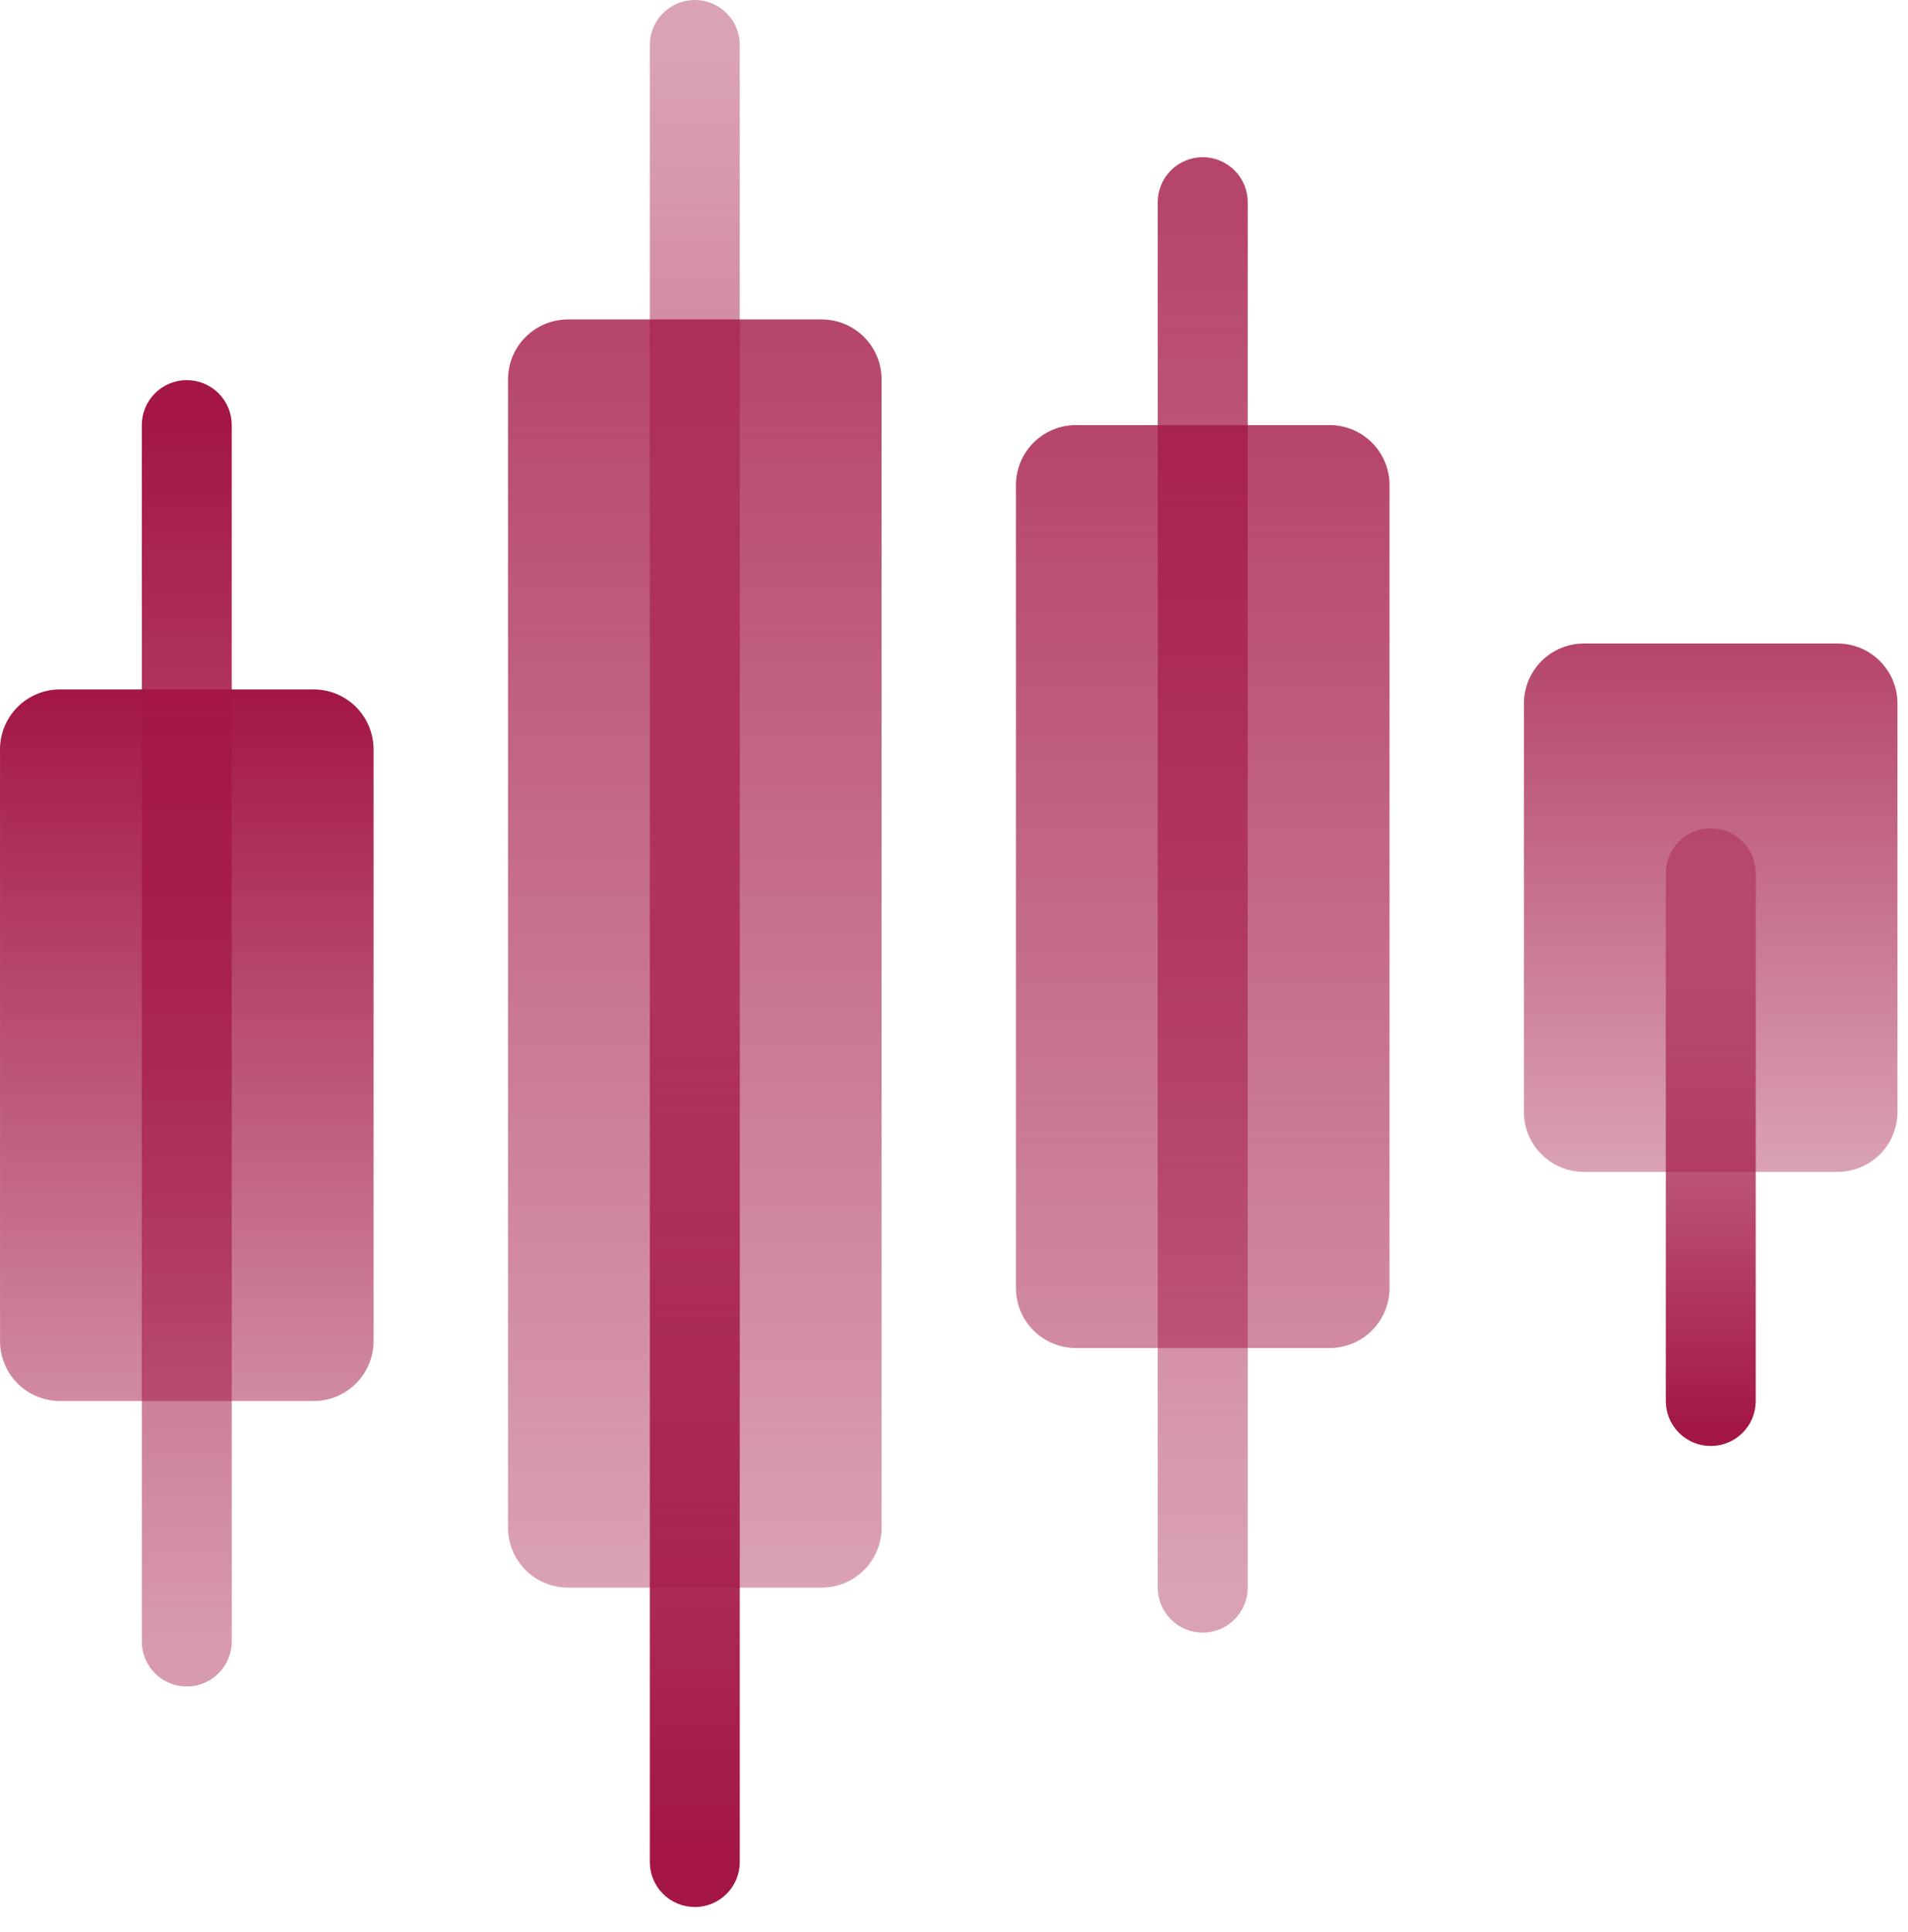 <?xml version="1.0" encoding="UTF-8"?> <svg xmlns="http://www.w3.org/2000/svg" width="81" height="82" viewBox="0 0 81 82" fill="none"><g clip-path="url(#clip0_2150_1695)"><path d="M0 31.808C0 31.133 0.268 30.486 0.746 30.008C1.223 29.531 1.87 29.263 2.545 29.263H13.314C13.989 29.263 14.636 29.531 15.114 30.008C15.591 30.486 15.86 31.133 15.86 31.808V56.922C15.86 57.597 15.591 58.244 15.114 58.721C14.636 59.199 13.989 59.467 13.314 59.467H2.547C1.872 59.467 1.224 59.199 0.747 58.721C0.269 58.244 0.001 57.597 0.001 56.922V31.808H0Z" fill="url(#paint0_linear_2150_1695)"></path><path d="M21.567 16.104C21.567 15.429 21.836 14.781 22.313 14.304C22.79 13.827 23.438 13.559 24.113 13.559H34.88C35.555 13.559 36.203 13.827 36.68 14.304C37.157 14.781 37.426 15.429 37.426 16.104V64.842C37.426 65.517 37.157 66.164 36.68 66.642C36.203 67.119 35.555 67.387 34.88 67.387H24.113C23.438 67.387 22.79 67.119 22.313 66.642C21.836 66.164 21.567 65.517 21.567 64.842V16.104Z" fill="url(#paint1_linear_2150_1695)"></path><path d="M43.131 20.589C43.131 19.914 43.399 19.266 43.876 18.789C44.354 18.312 45.001 18.044 45.676 18.044H56.444C57.119 18.044 57.766 18.312 58.243 18.789C58.721 19.266 58.989 19.914 58.989 20.589V54.673C58.989 55.348 58.721 55.995 58.243 56.472C57.766 56.95 57.119 57.218 56.444 57.218H45.676C45.001 57.218 44.354 56.95 43.876 56.472C43.399 55.995 43.131 55.348 43.131 54.673V20.589Z" fill="url(#paint2_linear_2150_1695)"></path><path d="M64.695 29.86C64.695 29.185 64.963 28.537 65.441 28.06C65.918 27.583 66.566 27.314 67.241 27.314H78.008C78.683 27.314 79.331 27.583 79.808 28.06C80.285 28.537 80.553 29.185 80.553 29.86V47.197C80.553 47.872 80.285 48.52 79.808 48.997C79.331 49.474 78.683 49.742 78.008 49.742H67.241C66.566 49.742 65.918 49.474 65.441 48.997C64.963 48.52 64.695 47.872 64.695 47.197V29.86Z" fill="url(#paint3_linear_2150_1695)"></path><path fill-rule="evenodd" clip-rule="evenodd" d="M7.929 16.134C8.435 16.134 8.921 16.335 9.279 16.693C9.637 17.052 9.838 17.537 9.838 18.043V69.674C9.838 70.18 9.637 70.666 9.279 71.024C8.921 71.382 8.435 71.583 7.929 71.583C7.422 71.583 6.937 71.382 6.579 71.024C6.221 70.666 6.02 70.18 6.02 69.674V18.043C6.02 17.537 6.221 17.052 6.579 16.693C6.937 16.335 7.422 16.134 7.929 16.134Z" fill="url(#paint4_linear_2150_1695)"></path><path fill-rule="evenodd" clip-rule="evenodd" d="M72.627 61.376C72.121 61.376 71.635 61.175 71.277 60.817C70.919 60.459 70.718 59.974 70.718 59.467V37.067C70.718 36.561 70.919 36.075 71.277 35.717C71.635 35.359 72.121 35.158 72.627 35.158C73.133 35.158 73.619 35.359 73.977 35.717C74.335 36.075 74.536 36.561 74.536 37.067V59.467C74.536 59.974 74.335 60.459 73.977 60.817C73.619 61.175 73.133 61.376 72.627 61.376Z" fill="url(#paint5_linear_2150_1695)"></path><path fill-rule="evenodd" clip-rule="evenodd" d="M29.496 80.944C28.99 80.944 28.504 80.743 28.146 80.385C27.788 80.027 27.587 79.541 27.587 79.035V1.909C27.587 1.658 27.636 1.41 27.732 1.179C27.828 0.947 27.969 0.736 28.146 0.559C28.323 0.382 28.534 0.241 28.765 0.145C28.997 0.049 29.245 0 29.496 0C29.747 0 29.995 0.049 30.227 0.145C30.458 0.241 30.669 0.382 30.846 0.559C31.023 0.736 31.164 0.947 31.26 1.179C31.356 1.41 31.405 1.658 31.405 1.909V79.036C31.405 79.543 31.204 80.028 30.846 80.386C30.488 80.744 30.002 80.945 29.496 80.945V80.944Z" fill="url(#paint6_linear_2150_1695)"></path><path fill-rule="evenodd" clip-rule="evenodd" d="M51.059 6.672C51.566 6.672 52.051 6.873 52.409 7.231C52.767 7.589 52.969 8.075 52.969 8.581V67.387C52.969 67.894 52.767 68.379 52.409 68.737C52.051 69.095 51.566 69.296 51.059 69.296C50.553 69.296 50.068 69.095 49.709 68.737C49.352 68.379 49.15 67.894 49.15 67.387V8.581C49.15 8.075 49.352 7.589 49.709 7.231C50.068 6.873 50.553 6.672 51.059 6.672Z" fill="url(#paint7_linear_2150_1695)"></path></g><defs><linearGradient id="paint0_linear_2150_1695" x1="7.93" y1="29.263" x2="7.93" y2="59.467" gradientUnits="userSpaceOnUse"><stop stop-color="#A31646"></stop><stop offset="1" stop-color="#A31646" stop-opacity="0.5"></stop></linearGradient><linearGradient id="paint1_linear_2150_1695" x1="29.497" y1="13.559" x2="29.497" y2="67.387" gradientUnits="userSpaceOnUse"><stop stop-color="#A31646" stop-opacity="0.8"></stop><stop offset="1" stop-color="#A31646" stop-opacity="0.4"></stop></linearGradient><linearGradient id="paint2_linear_2150_1695" x1="51.061" y1="18.044" x2="51.061" y2="57.219" gradientUnits="userSpaceOnUse"><stop stop-color="#A31646" stop-opacity="0.8"></stop><stop offset="1" stop-color="#A31646" stop-opacity="0.5"></stop></linearGradient><linearGradient id="paint3_linear_2150_1695" x1="72.626" y1="27.314" x2="72.626" y2="49.742" gradientUnits="userSpaceOnUse"><stop stop-color="#A31646" stop-opacity="0.8"></stop><stop offset="1" stop-color="#A31646" stop-opacity="0.4"></stop></linearGradient><linearGradient id="paint4_linear_2150_1695" x1="7.93" y1="17.825" x2="7.93" y2="69.893" gradientUnits="userSpaceOnUse"><stop stop-color="#A31646"></stop><stop offset="1" stop-color="#A31646" stop-opacity="0.43"></stop></linearGradient><linearGradient id="paint5_linear_2150_1695" x1="72.627" y1="60.577" x2="72.627" y2="35.958" gradientUnits="userSpaceOnUse"><stop stop-color="#A31646"></stop><stop offset="1" stop-color="#A31646" stop-opacity="0.4"></stop></linearGradient><linearGradient id="paint6_linear_2150_1695" x1="29.496" y1="78.476" x2="29.496" y2="2.468" gradientUnits="userSpaceOnUse"><stop stop-color="#A31646"></stop><stop offset="1" stop-color="#A31646" stop-opacity="0.4"></stop></linearGradient><linearGradient id="paint7_linear_2150_1695" x1="51.059" y1="8.581" x2="51.059" y2="67.387" gradientUnits="userSpaceOnUse"><stop stop-color="#A31646" stop-opacity="0.8"></stop><stop offset="1" stop-color="#A31646" stop-opacity="0.4"></stop></linearGradient><clipPath id="clip0_2150_1695"><rect width="81" height="82" fill="white"></rect></clipPath></defs></svg> 